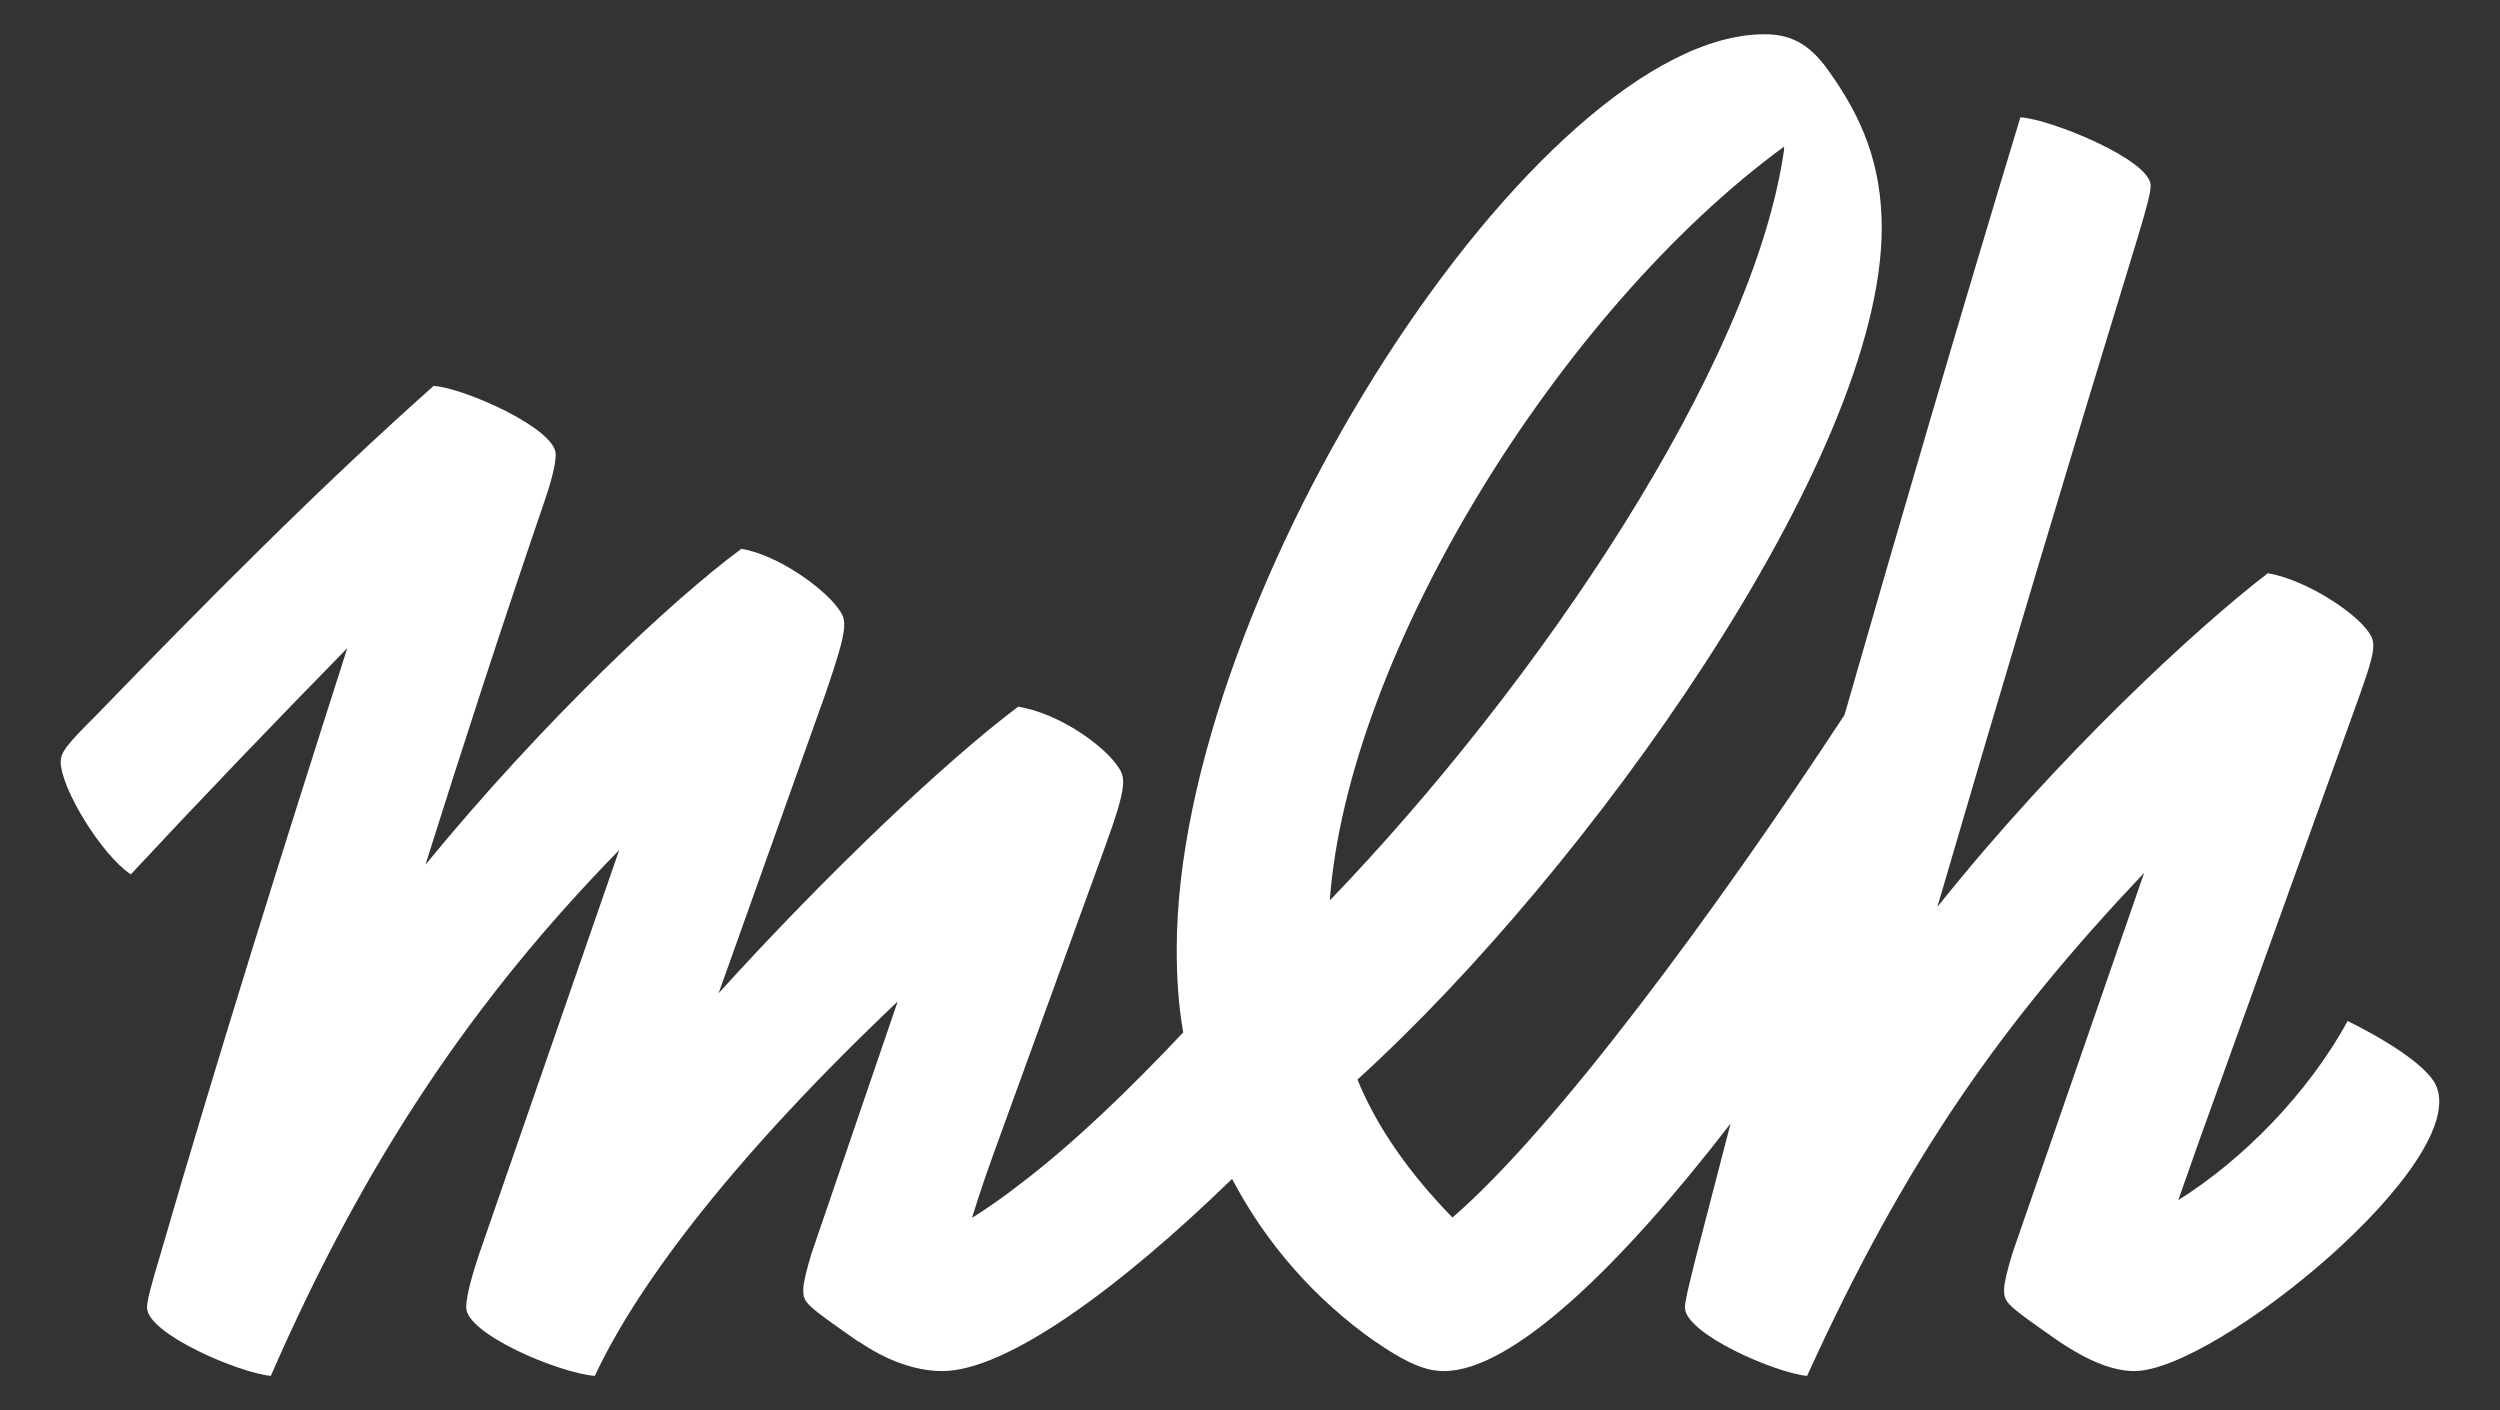 <?xml version="1.0" encoding="UTF-8"?>
<svg xmlns="http://www.w3.org/2000/svg" id="Calque_1" version="1.1" viewBox="0 0 1024 577.599">
  <rect x="0" y="0" width="1024" height="577.599" fill="#333333" stroke="none"/>
  <defs>
    <style>
      .st0 {
        fill: #fff;
      }
    </style>
  </defs>
  <path class="st0" d="M997.61,444.207c-3.34-6.68-15.993-16.02-36.004-26.012-16.02,29.352-42.684,56.694-69.374,73.366l8.689-24.682,62.695-174.074c9.992-27.342,9.992-29.352,6.001-34.674-6.001-8.01-25.36-20.69-40.702-23.351-28.673,22.021-85.367,74.045-135.382,136.713,26.691-91.368,54.033-182.736,82.028-274.104,4.019-13.332,5.349-18.654,5.349-21.342,0-10.671-41.353-27.342-53.354-27.994-24.682,81.349-48.684,163.404-72.036,244.752-52.136,79.497-118.223,169.324-160.602,205.895-18.176-18.654-31.076-37.395-38.914-56.502,94.029-85.367,214.749-254.093,214.749-348.8,0-26.012-8.01-45.345-21.993-64.704-8.01-11.323-16.02-14.662-26.012-14.662-92.698,0-240.761,228.759-240.761,374.812,0,11.35.652,22.672,2.661,34.022-21.342,22.672-44.693,45.345-66.687,62.016-6.602,5.171-13.159,9.758-19.83,13.965,3.216-10.683,7.263-21.941,10.897-31.968l43.362-119.389c9.992-27.342,8.662-29.325,4.67-34.674-6.001-8.01-23.351-20.663-40.023-23.351-29.352,22.021-78.036,68.044-122.702,117.38l44.014-123.381c9.341-27.342,8.662-29.325,4.67-34.674-6.001-8.01-24.003-21.342-39.344-24.003-28.021,20.663-80.724,70.026-129.409,129.381,15.341-48.684,31.361-98.048,48.033-146.732,4.67-13.332,5.322-18.681,5.322-21.342,0-10.671-38.014-27.342-50.015-28.021-48.006,42.684-94.708,90.038-138.043,134.731-12.68,12.68-14.689,15.341-14.689,19.333,0,10.671,16.699,38.014,28.7,46.023,26.664-28.673,57.346-60.686,88.68-92.698-26.664,83.358-52.676,166.064-76.679,248.771-4.019,13.332-5.349,18.681-5.349,21.342,0,10.671,37.362,26.664,50.694,27.994,38.692-88.68,83.358-154.715,142.713-215.4l-57.346,165.386c-4.67,14.011-5.322,19.36-5.322,22.021,0,10.671,37.334,26.664,52.676,27.994,18.002-38.665,58.676-91.368,124.059-153.384l-35.352,103.369c-2.009,6.68-3.34,12.002-3.34,14.69,0,5.322.652,6.001,22.672,21.342l.152-.067c.033.022.06.045.093.067,10.671,7.331,22.672,12.001,34.022,12.001,26.012,0,72.008-33.343,118.711-78.715,14.011,26.691,34.022,49.363,58.676,66.714l.111-.064-.003.064c15.341,10.671,22.672,12.001,28.021,12.001,27.994,0,72.687-43.363,117.38-101.387l-14.011,54.033c-3.34,13.332-4.67,18.681-4.67,21.342,0,10.671,36.683,26.664,50.015,27.994,40.674-89.359,80.045-144.723,138.07-206.06l-54.033,156.045c-2.009,6.68-3.34,12.002-3.34,14.69,0,5.322.679,6.001,22.672,21.342,12.001,7.983,22.021,12.001,30.682,12.001,33.343,0,138.722-86.046,123.381-117.38ZM730.756,60.054v1.331c-12.68,88.707-100.708,218.74-186.076,307.447,7.331-100.708,94.029-241.412,186.076-308.778Z"></path>
</svg>
